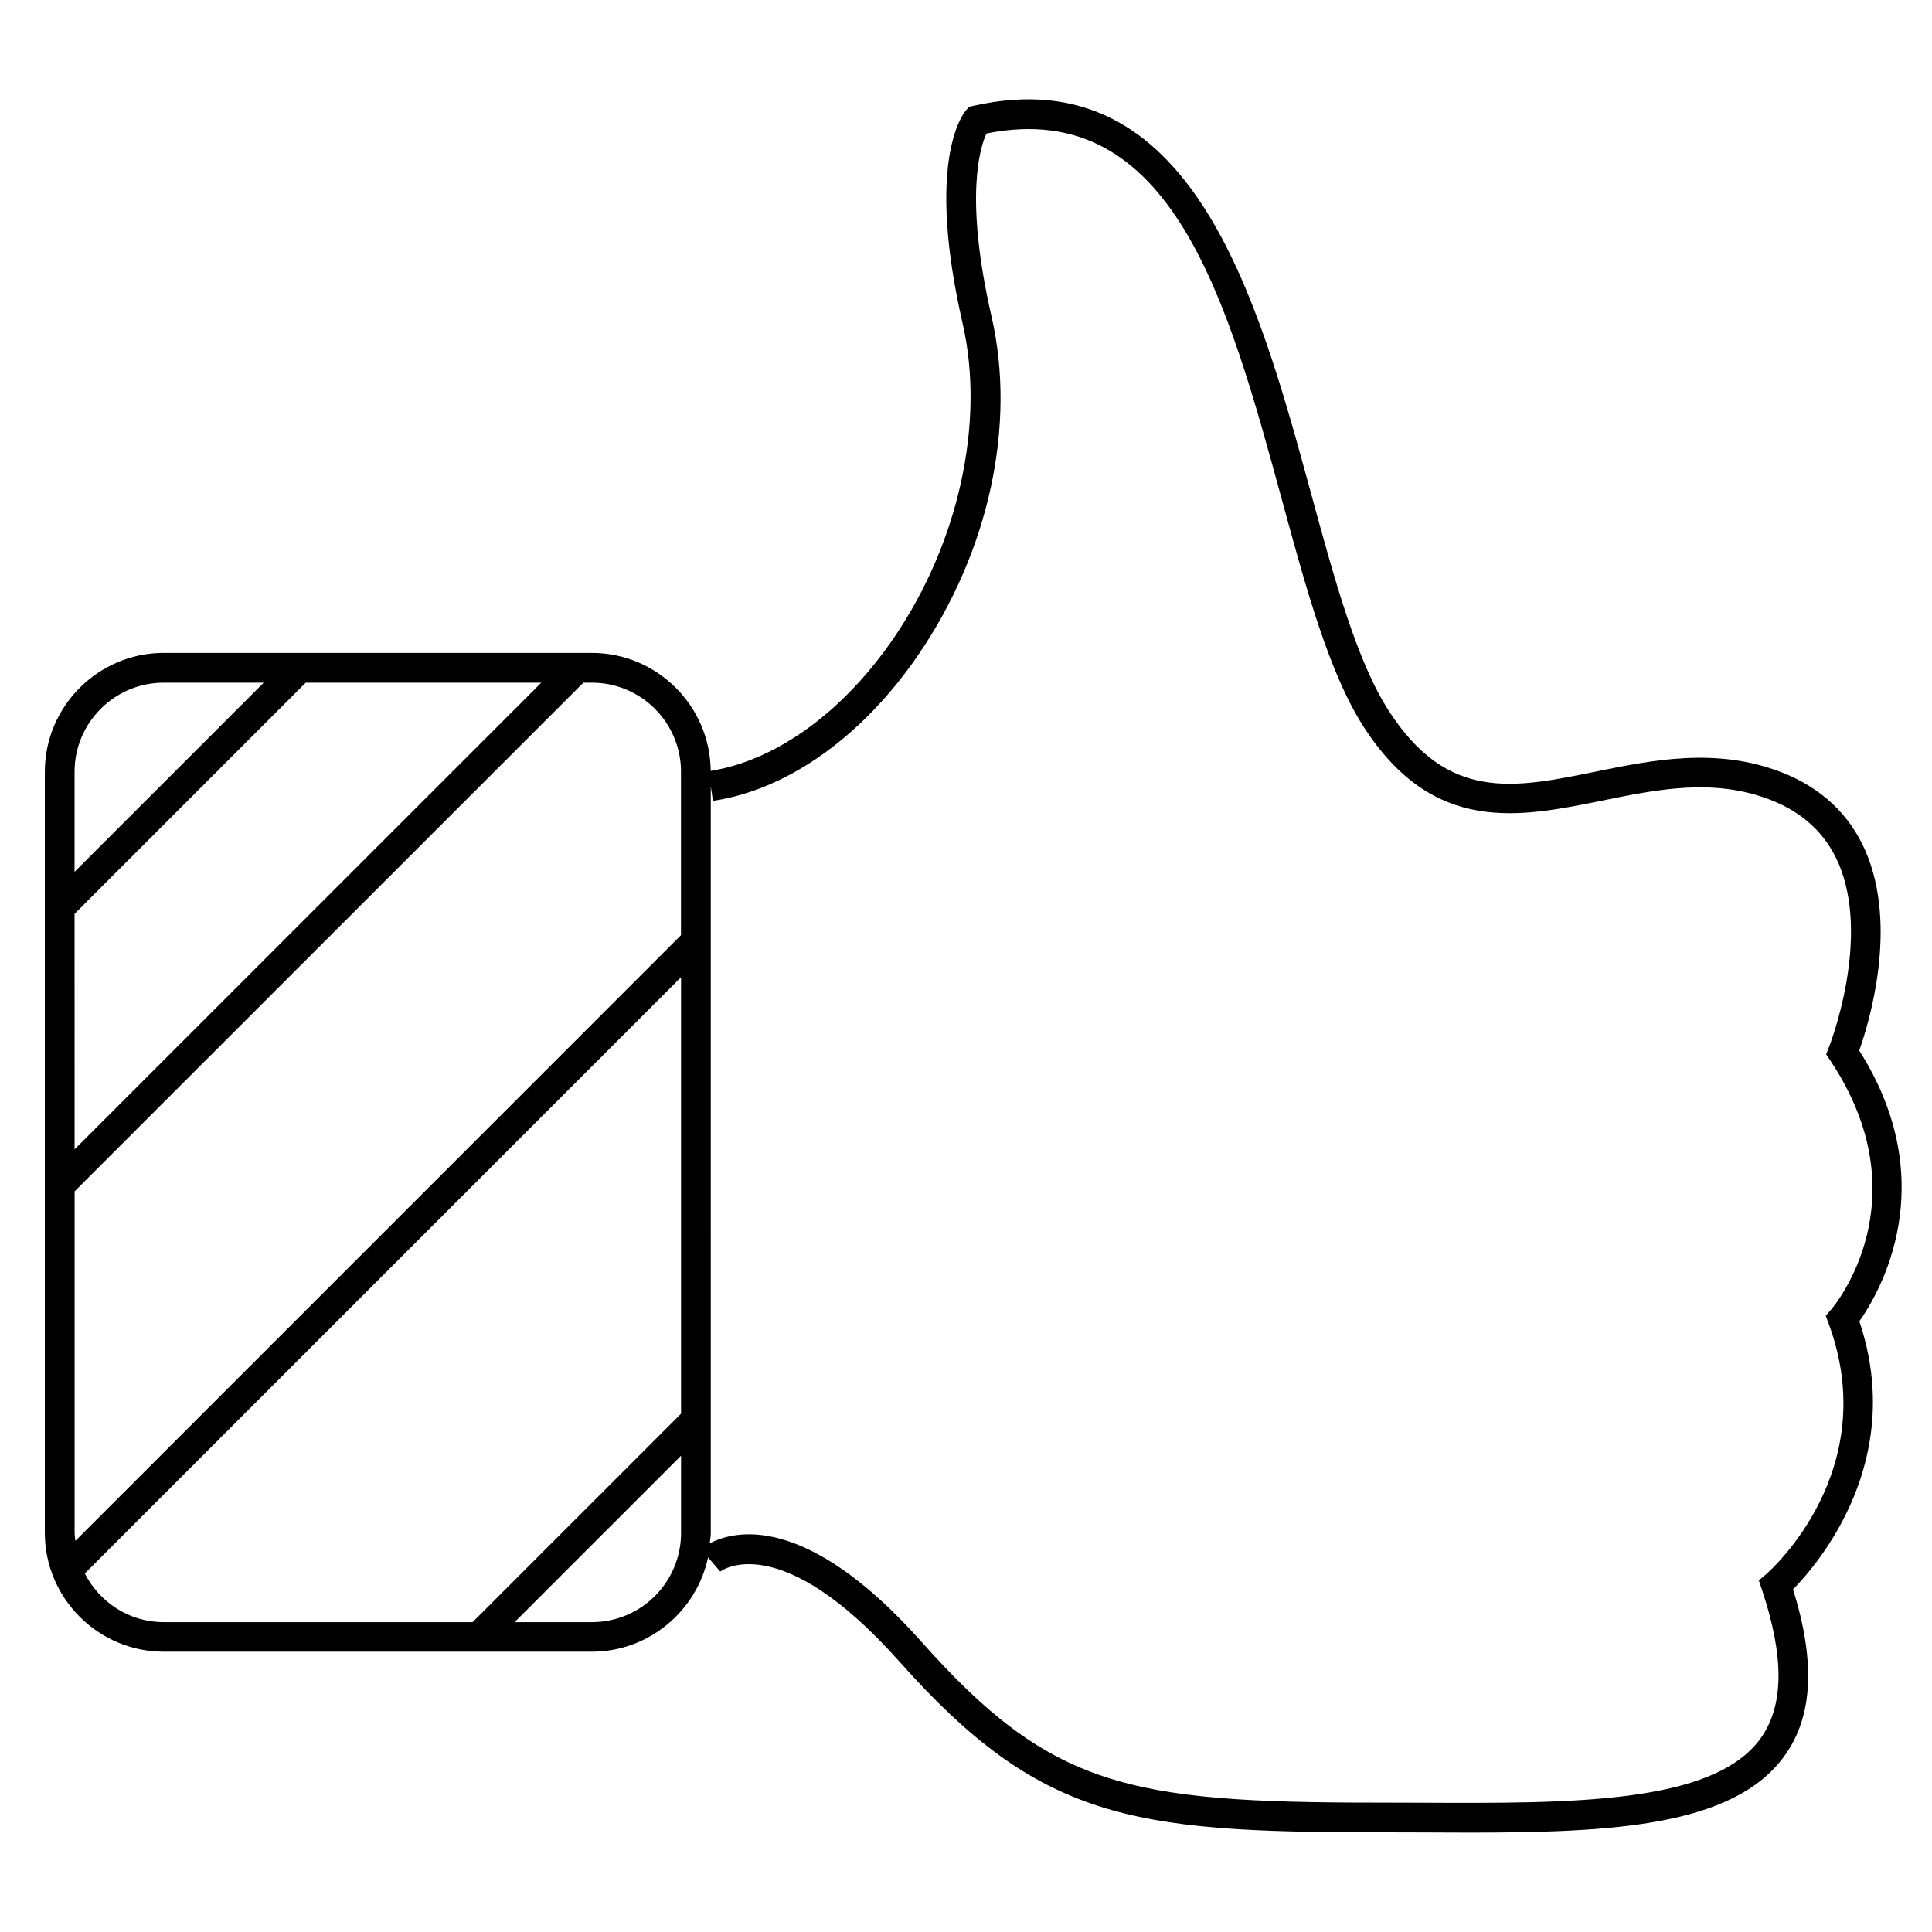 <?xml version="1.0" encoding="UTF-8"?>
<!-- Uploaded to: ICON Repo, www.iconrepo.com, Generator: ICON Repo Mixer Tools -->
<svg fill="#000000" width="800px" height="800px" version="1.1" viewBox="144 144 512 512" xmlns="http://www.w3.org/2000/svg">
 <path d="m638.38 369.54c-4.25-9.762-11.73-16.766-22.246-20.875-17.254-6.691-34.18-3.258-49.137-0.203-21.93 4.488-39.297 8.016-54.852-15.934-8.535-13.113-14.484-34.953-20.781-58.062-14.043-51.438-31.488-115.4-89.27-102.45l-1.309 0.301-0.867 1.023c-1.086 1.324-10.484 14.121-0.82 56.332 6 26.137-0.977 58.062-18.168 83.301-13.414 19.664-31.094 32.496-48.586 35.328-0.125-17.223-14.219-31.27-31.473-31.27l-113.5-0.004c-17.32 0-31.488 14.168-31.488 31.488v201.71c0 17.32 14.168 31.488 31.488 31.488h113.48c15.098 0 27.773-10.77 30.797-25l3.227 3.762c0.141-0.125 15.664-11.918 47.484 23.867 37.078 41.723 61.277 45.234 126.46 45.234l12.156 0.031c4.094 0.016 8.109 0.047 12.074 0.047 38.242 0 70.344-1.637 83.852-20.309 7.543-10.406 8.281-24.859 2.281-44.145 6.977-7.133 29.93-34.242 17.57-71.039 5.289-7.496 22.34-36.449-0.031-71.762 2.551-7.195 10.375-32.746 1.652-52.867zm-313.91-21.004v43.297l-160.49 160.51c-0.062-0.691-0.203-1.371-0.203-2.078v-90.543l134.82-134.8h2.297c13.004-0.004 23.582 10.594 23.582 23.613zm-160.71 37.645 61.262-61.262h62.426l-123.68 123.67zm23.617-61.262h26.512l-50.129 50.129v-26.512c0-13.02 10.598-23.617 23.617-23.617zm-20.906 236.07 158.02-158.02v115.67l-55.246 55.246h-81.871c-9.133 0-16.988-5.273-20.906-12.895zm134.39 12.895h-20.484l44.113-44.113v20.5c-0.016 13.02-10.594 23.613-23.629 23.613zm328.48-82.922-1.496 1.746 0.805 2.156c14.266 38.777-15.289 65.164-16.547 66.266l-1.984 1.715 0.836 2.488c5.969 17.887 5.824 30.766-0.41 39.406-12.578 17.352-50.004 17.176-89.535 17.004l-12.188-0.031c-65.969 0-86.434-4.188-120.58-42.586-30.781-34.605-49.844-29.457-56.16-26.121 0.078-0.93 0.285-1.812 0.285-2.754l-0.004-197.87 0.582 3.856c19.836-2.961 39.691-17.113 54.488-38.809 18.688-27.395 25.914-60.852 19.348-89.488-7.336-31.992-2.961-45.121-1.355-48.57 49.215-9.855 63.969 44.586 78.328 97.188 6.473 23.727 12.578 46.129 21.773 60.27 18.484 28.449 41.125 23.789 63.039 19.348 14.578-2.977 29.645-6.078 44.715-0.172 8.484 3.289 14.5 8.895 17.887 16.656 8.77 20.121-2.332 48.523-2.457 48.805l-0.77 1.922 1.148 1.715c24.402 36.656 1.262 64.68 0.254 65.863z"/>
</svg>